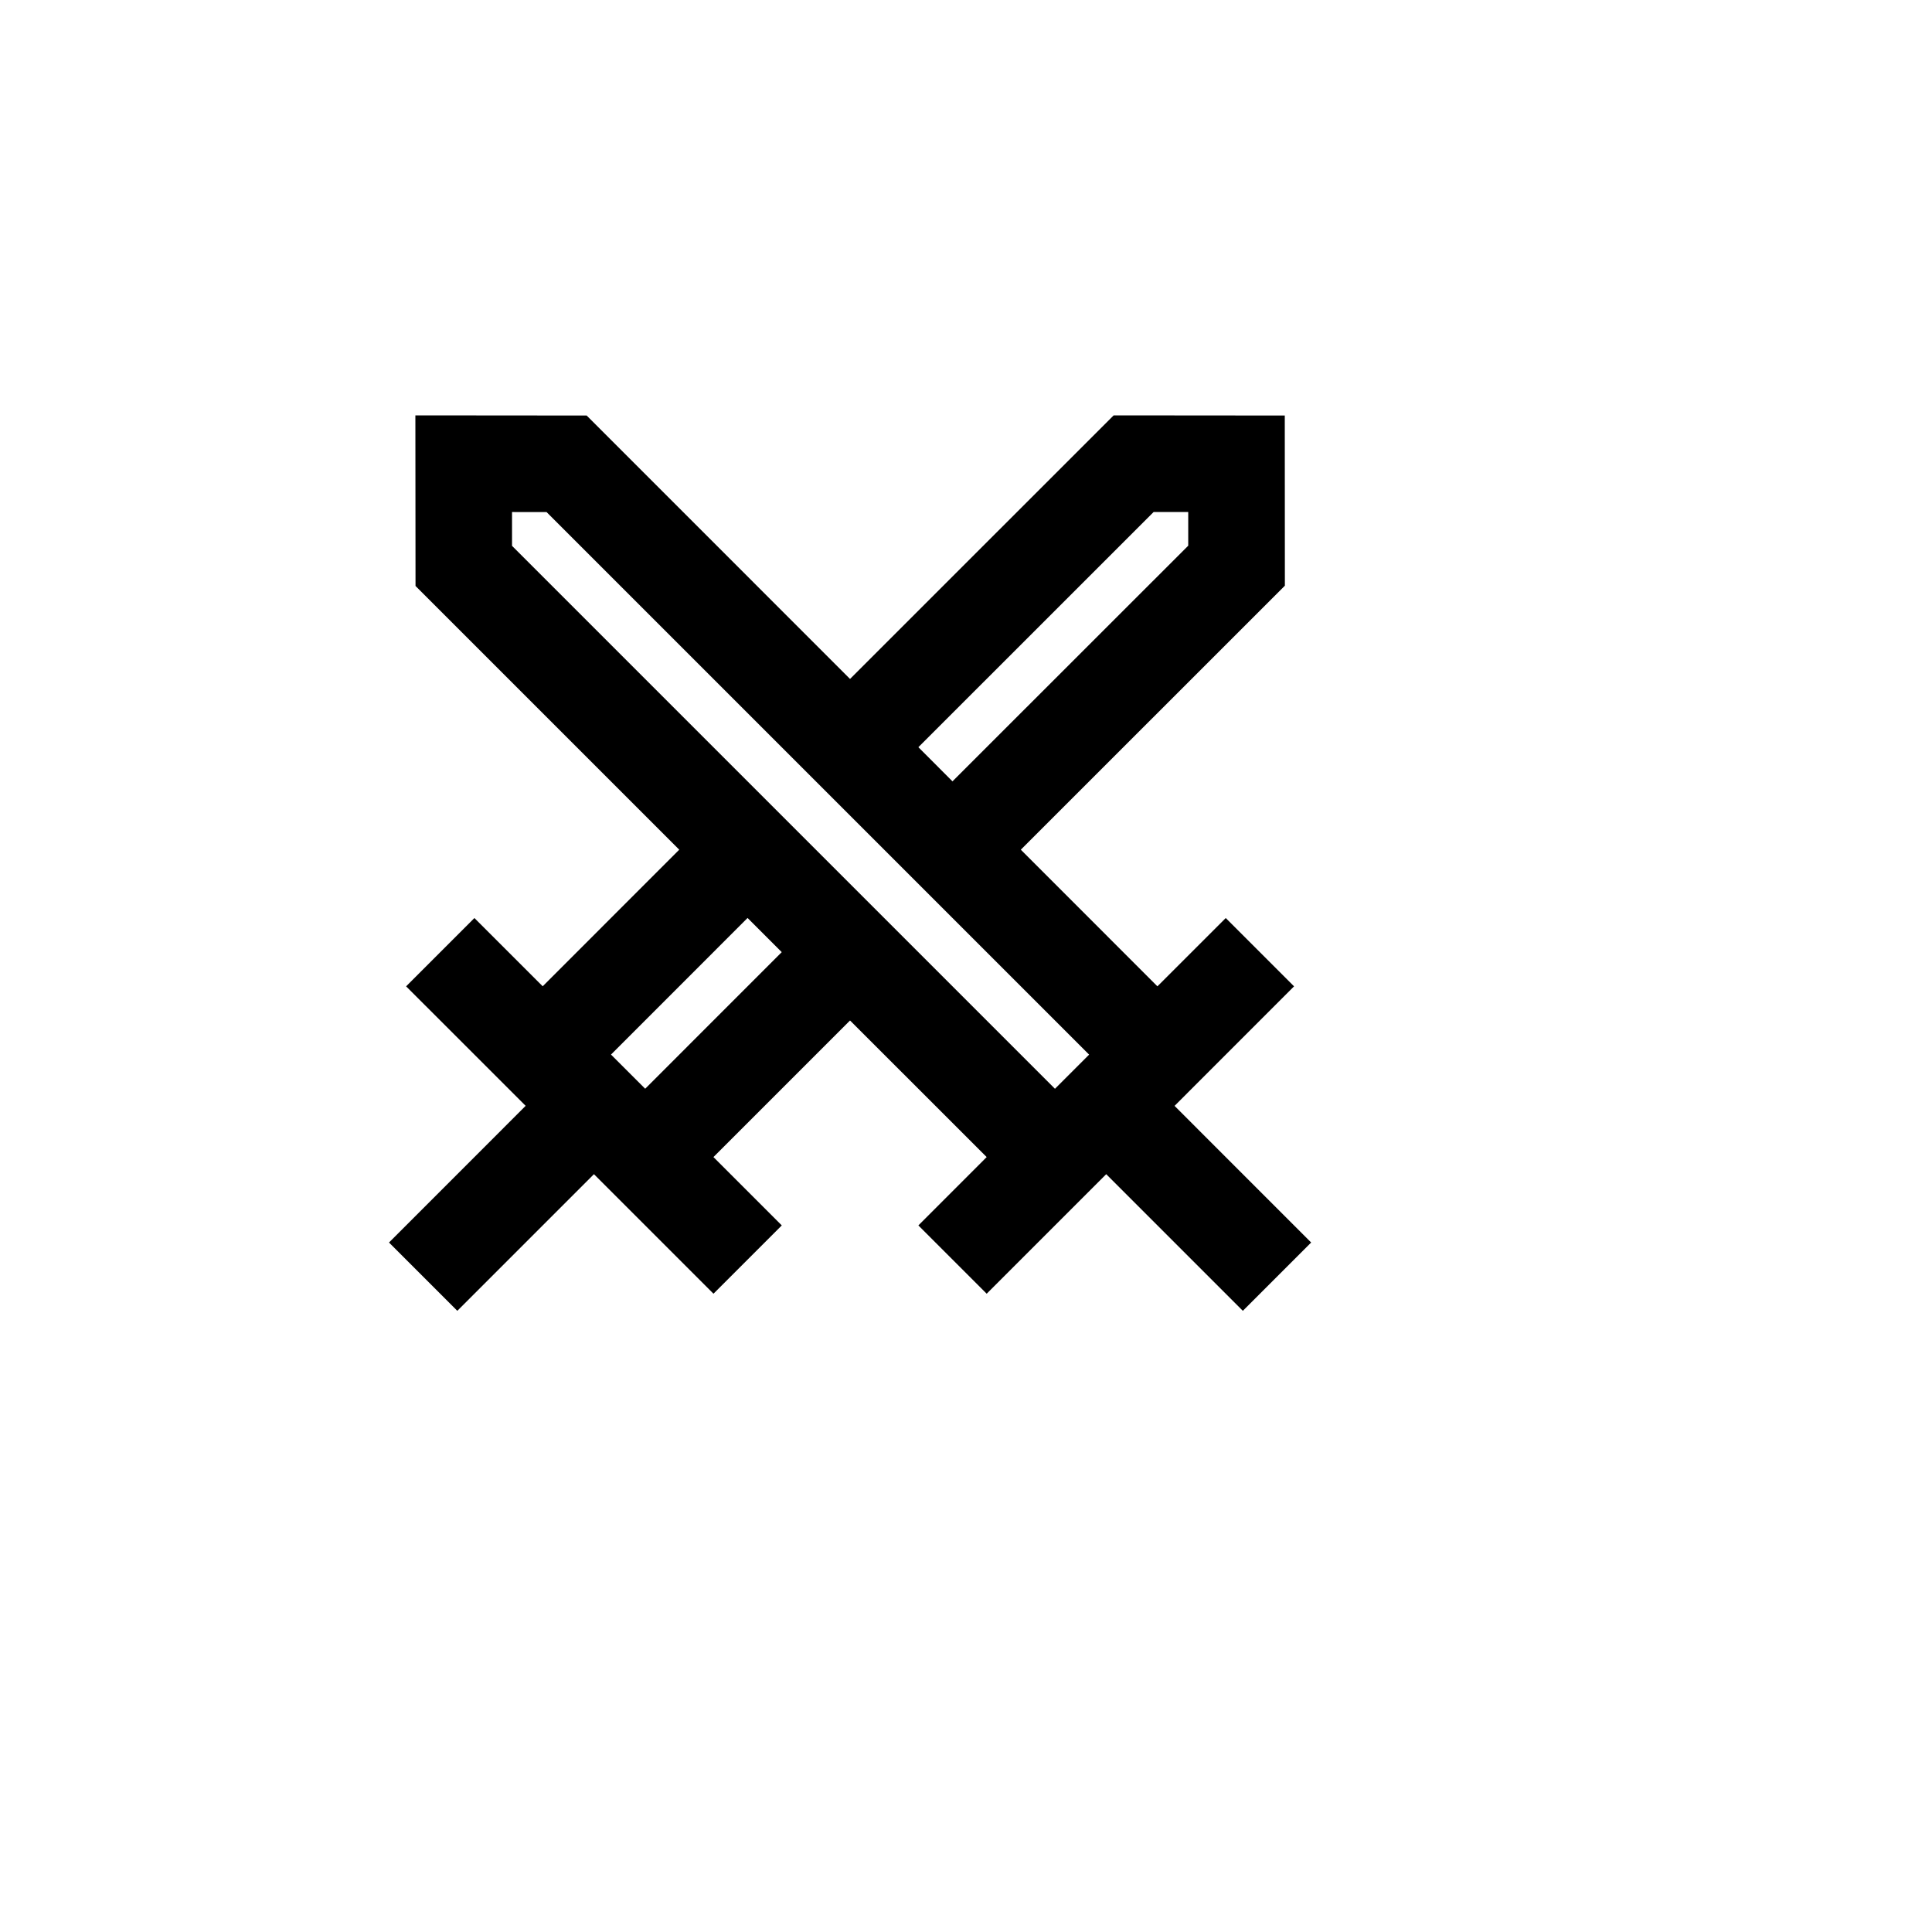 <svg xmlns="http://www.w3.org/2000/svg" version="1.1" xmlns:xlink="http://www.w3.org/1999/xlink" width="100%" height="100%" id="svgWorkerArea" viewBox="-25 -25 625 625" xmlns:idraw="https://idraw.muisca.co" style="background: white;"><defs id="defsdoc"><pattern id="patternBool" x="0" y="0" width="10" height="10" patternUnits="userSpaceOnUse" patternTransform="rotate(35)"><circle cx="5" cy="5" r="4" style="stroke: none;fill: #ff000070;"></circle></pattern></defs><g id="fileImp-280238399" class="cosito"><path id="pathImp-821458671" fill="none" class="grouped" d="M62.5 62.5C62.5 62.5 437.5 62.5 437.5 62.5 437.5 62.5 437.5 437.5 437.5 437.5 437.5 437.5 62.5 437.5 62.5 437.5 62.5 437.5 62.5 62.5 62.5 62.5"></path><path id="pathImp-593109698" fill-rule="nonzero" class="grouped" d="M335.266 109.375C335.266 109.375 390.625 109.422 390.625 109.422 390.625 109.422 390.656 164.469 390.656 164.469 390.656 164.469 305.234 249.875 305.234 249.875 305.234 249.875 349.422 294.078 349.422 294.078 349.422 294.078 371.531 271.984 371.531 271.984 371.531 271.984 393.625 294.078 393.625 294.078 393.625 294.078 354.969 332.75 354.969 332.75 354.969 332.75 399.156 376.953 399.156 376.953 399.156 376.953 377.062 399.047 377.062 399.047 377.062 399.047 332.859 354.844 332.859 354.844 332.859 354.844 294.188 393.516 294.188 393.516 294.188 393.516 272.094 371.422 272.094 371.422 272.094 371.422 294.188 349.312 294.188 349.312 294.188 349.312 249.984 305.125 249.984 305.125 249.984 305.125 205.797 349.312 205.797 349.312 205.797 349.312 227.906 371.422 227.906 371.422 227.906 371.422 205.812 393.516 205.812 393.516 205.812 393.516 167.141 354.844 167.141 354.844 167.141 354.844 122.938 399.047 122.938 399.047 122.938 399.047 100.844 376.953 100.844 376.953 100.844 376.953 145.047 332.734 145.047 332.734 145.047 332.734 106.375 294.078 106.375 294.078 106.375 294.078 128.469 271.984 128.469 271.984 128.469 271.984 150.562 294.062 150.562 294.062 150.562 294.062 194.734 249.875 194.734 249.875 194.734 249.875 109.422 164.562 109.422 164.562 109.422 164.562 109.375 109.375 109.375 109.375 109.375 109.375 164.781 109.422 164.781 109.422 164.781 109.422 249.984 194.641 249.984 194.641 249.984 194.641 335.266 109.375 335.266 109.375 335.266 109.375 335.266 109.375 335.266 109.375M216.828 271.969C216.828 271.969 172.656 316.156 172.656 316.156 172.656 316.156 183.719 327.203 183.719 327.203 183.719 327.203 227.891 283.016 227.891 283.016 227.891 283.016 216.844 271.969 216.844 271.969 216.844 271.969 216.828 271.969 216.828 271.969M359.391 140.641C359.391 140.641 348.188 140.641 348.188 140.641 348.188 140.641 272.094 216.719 272.094 216.719 272.094 216.719 283.125 227.766 283.125 227.766 283.125 227.766 359.391 151.531 359.391 151.531 359.391 151.531 359.391 140.641 359.391 140.641 359.391 140.641 359.391 140.641 359.391 140.641M140.641 140.641C140.641 140.641 140.641 151.578 140.641 151.578 140.641 151.578 316.281 327.219 316.281 327.219 316.281 327.219 327.328 316.172 327.328 316.172 327.328 316.172 151.812 140.656 151.812 140.656 151.812 140.656 140.641 140.641 140.641 140.641 140.641 140.641 140.641 140.641 140.641 140.641"></path></g></svg>